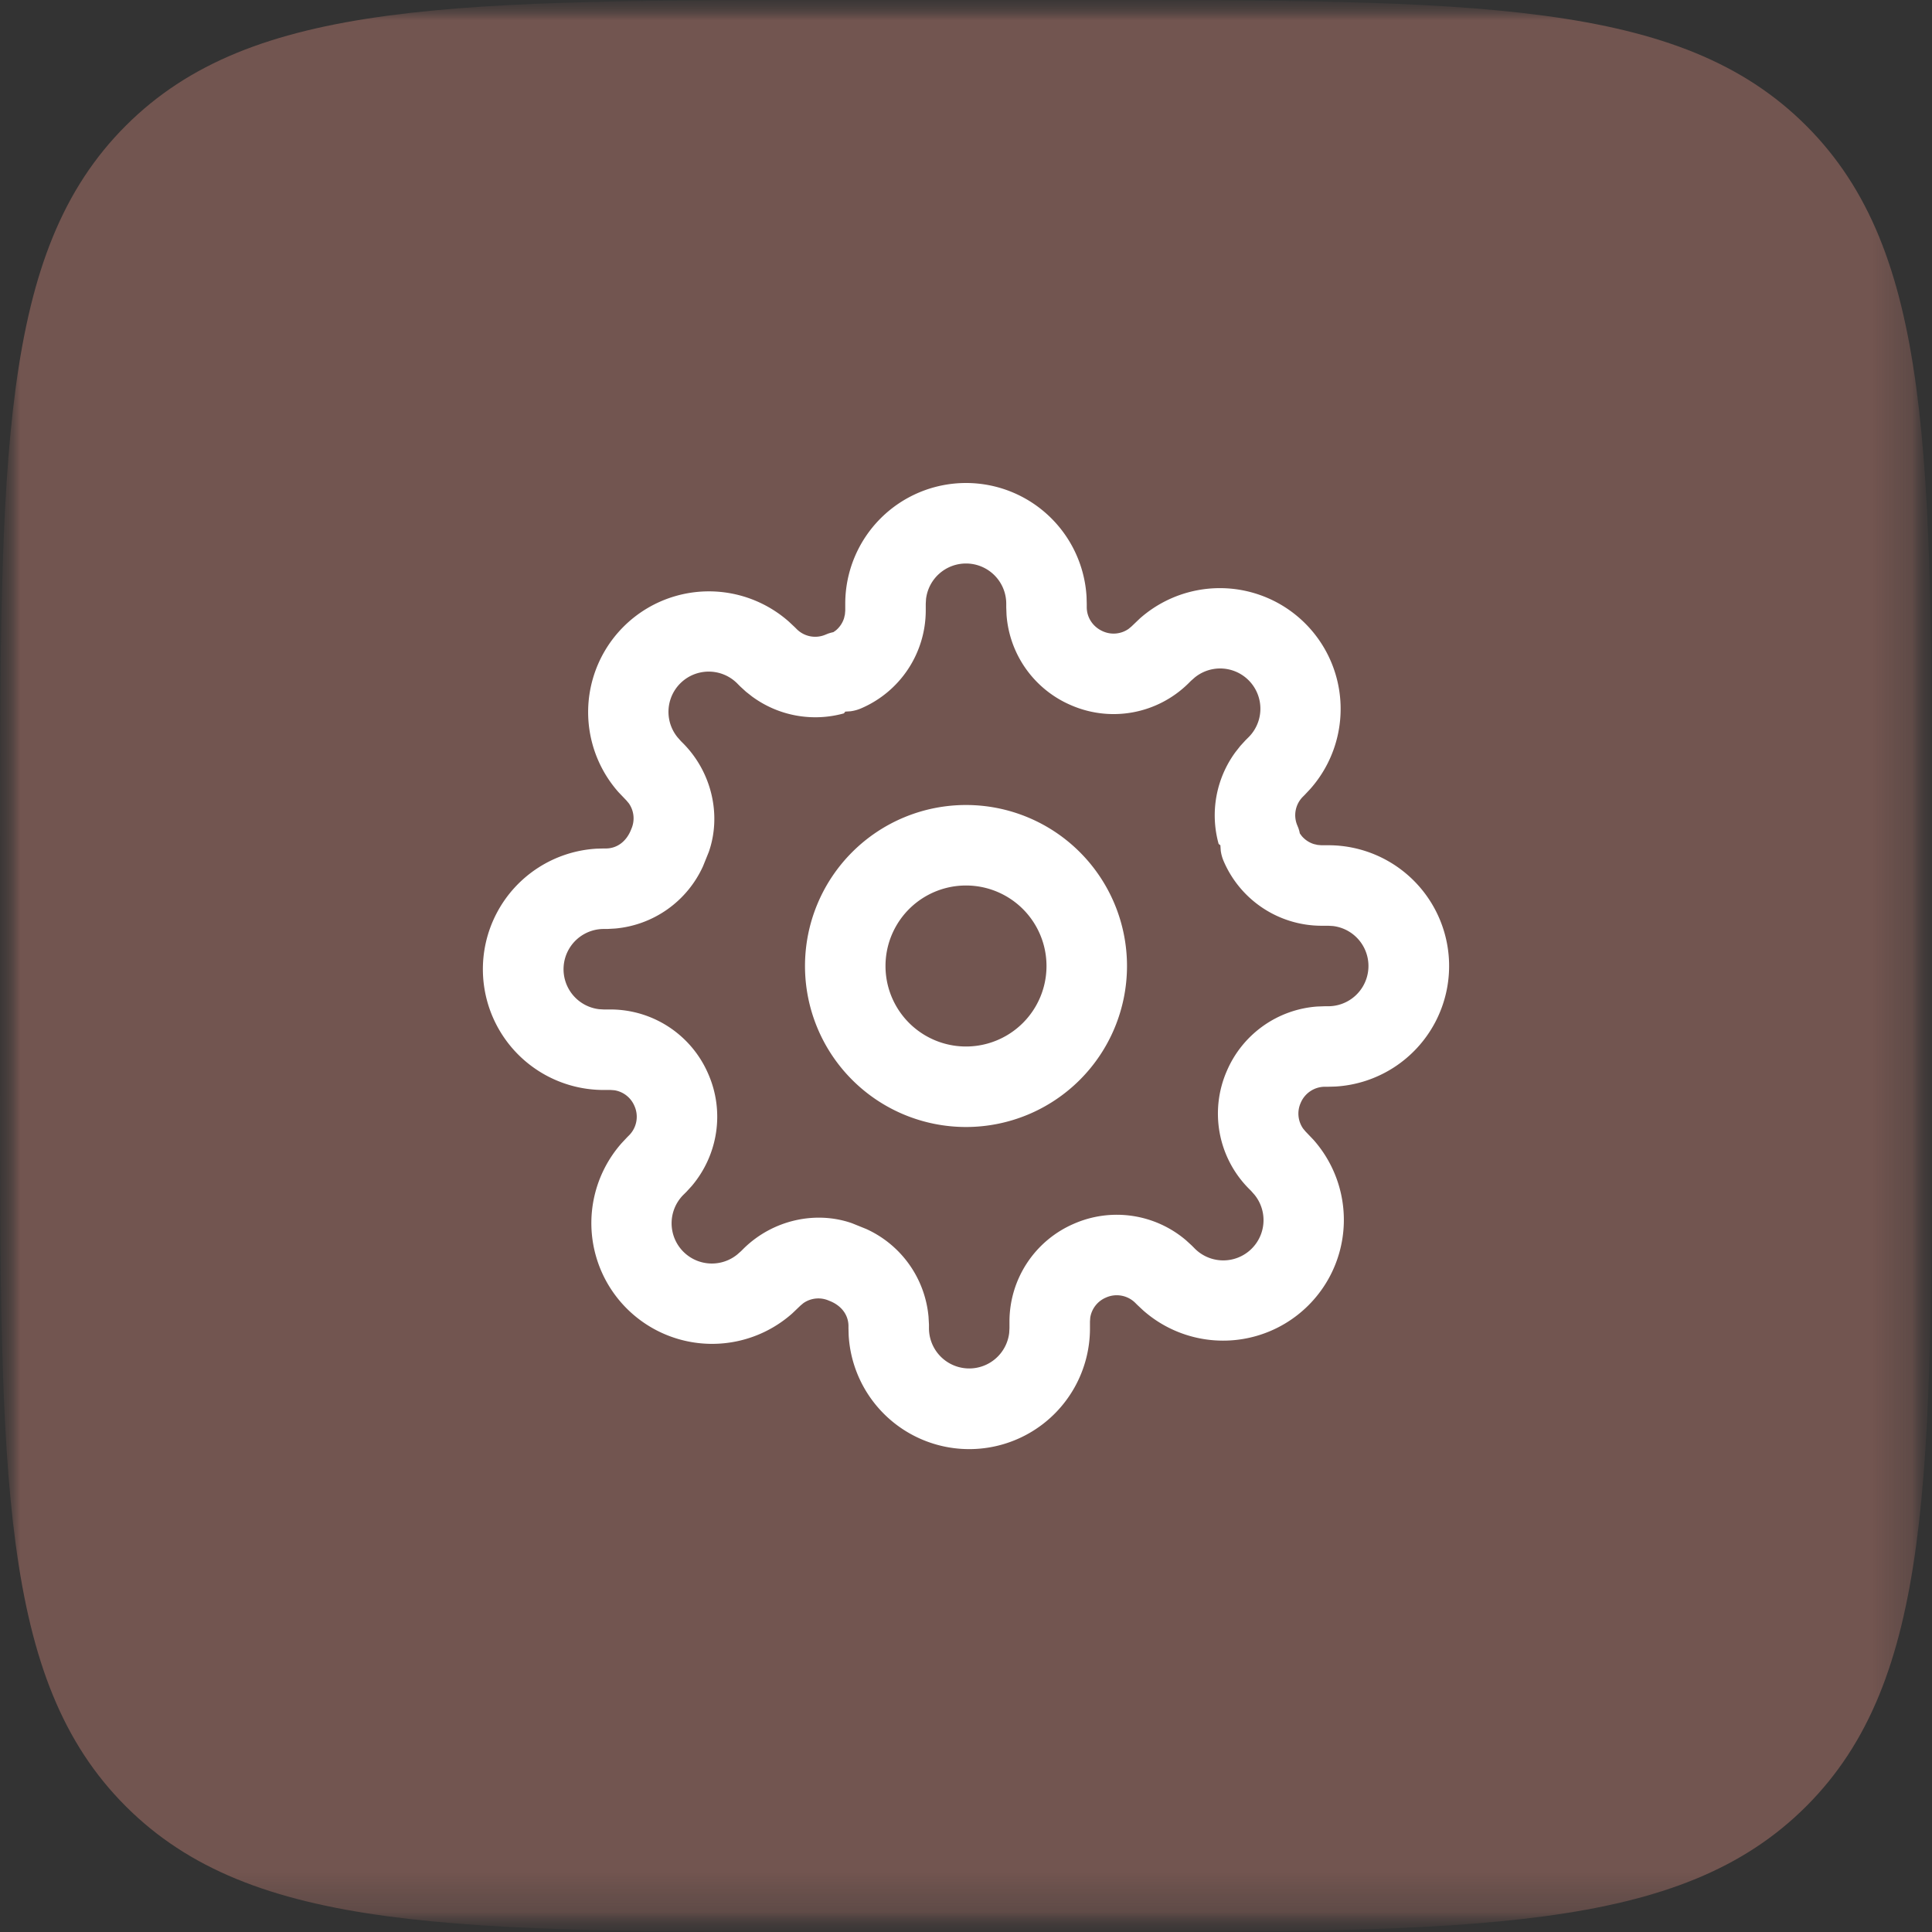 <svg width="48" height="48" viewBox="0 0 48 48" fill="none" xmlns="http://www.w3.org/2000/svg">
    <rect x="0" y="0" width="48" height="48" fill="#333333" stroke="none"/>
    <mask id="difhfbu0pa" style="mask-type:luminance" maskUnits="userSpaceOnUse" x="0" y="0" width="48" height="48">
        <path d="M48 0H0v48h48V0z" fill="#fff"/>
    </mask>
    <g mask="url(#difhfbu0pa)">
        <mask id="m6ysgy77ab" style="mask-type:luminance" maskUnits="userSpaceOnUse" x="0" y="0" width="48" height="48">
            <path d="M47.836 0H0v47.836h47.836V0z" fill="#fff"/>
        </mask>
        <g mask="url(#m6ysgy77ab)">
            <mask id="whf9lnq9sc" style="mask-type:luminance" maskUnits="userSpaceOnUse" x="0" y="0" width="48" height="48">
                <path d="M47.836 0H0v47.836h47.836V0z" fill="#fff"/>
            </mask>
            <g mask="url(#whf9lnq9sc)">
                <path d="M0 21.333C0 11.277 0 6.248 3.124 3.124 6.248 0 11.277 0 21.334 0h5.333c10.056 0 15.085 0 18.209 3.124C48 6.248 48 11.277 48 21.334v5.333c0 10.056 0 15.085-3.124 18.209C41.752 48 36.723 48 26.666 48h-5.333c-10.056 0-15.085 0-18.209-3.124C0 41.752 0 36.723 0 26.666v-5.333z" fill="#725550"/>
                <path fill-rule="evenodd" clip-rule="evenodd" d="M24 12a3 3 0 0 1 2.995 2.824L27 15v.086c.001.26.156.493.404.6a.65.65 0 0 0 .636-.062l.073-.061.204-.195a3 3 0 0 1 4.236 4.234l-.136.145-.052.052a.65.65 0 0 0-.13.717l.026.065.02.066.013.059.045.062a.65.65 0 0 0 .305.203l.092.021.094.008H33a3 3 0 0 1 .176 5.995L33 27h-.086a.654.654 0 0 0-.6.404.65.65 0 0 0 .062.636l.061.073.195.204a3 3 0 0 1-4.234 4.236l-.145-.136-.052-.052a.654.654 0 0 0-.727-.126.65.65 0 0 0-.387.497l-.007.094V33a3 3 0 0 1-5.995.176L21.08 33v-.067c-.006-.266-.175-.502-.484-.618a.65.65 0 0 0-.636.061l-.073.061-.204.195a3 3 0 0 1-4.236-4.234l.136-.145.052-.052a.654.654 0 0 0 .126-.727.65.65 0 0 0-.497-.387l-.094-.007H15a3 3 0 0 1-.176-5.995L15 21.08h.067c.266-.006.502-.175.618-.484a.65.65 0 0 0-.061-.636l-.061-.073-.195-.204a3 3 0 0 1 4.234-4.236l.145.136.052.052a.65.65 0 0 0 .717.13l.065-.026.066-.02.059-.014.062-.044a.65.65 0 0 0 .203-.305l.021-.092.008-.094V15a3 3 0 0 1 3-3zm0 2a1 1 0 0 0-.993.883L23 15v.174a2.65 2.65 0 0 1-1.606 2.425.999.999 0 0 1-.26.072L21 17.68l-.032.043a2.652 2.652 0 0 1-2.284-.419l-.15-.118-.141-.129-.06-.06a1 1 0 0 0-1.503 1.317l.087.099.068.068c.71.726.939 1.788.624 2.687l-.143.354a2.655 2.655 0 0 1-2.182 1.547l-.194.011H15a1 1 0 0 0-.117 1.993l.117.007h.174a2.646 2.646 0 0 1 2.42 1.596c.412.933.25 2.013-.408 2.79l-.129.141-.06.06a1 1 0 0 0 1.317 1.503l.099-.087.068-.068c.726-.71 1.788-.939 2.687-.624l.354.143a2.655 2.655 0 0 1 1.547 2.181l.011.195V33a1 1 0 0 0 1.993.117L25.08 33v-.174a2.646 2.646 0 0 1 1.596-2.42 2.652 2.652 0 0 1 2.79.408l.141.129.06.06a1 1 0 0 0 1.503-1.317l-.087-.099-.068-.068a2.646 2.646 0 0 1-.534-2.913 2.65 2.65 0 0 1 2.243-1.599L32.91 25H33a1 1 0 0 0 .117-1.993L33 23h-.174a2.65 2.65 0 0 1-2.425-1.606.999.999 0 0 1-.072-.26L30.32 21l-.043-.032a2.652 2.652 0 0 1 .419-2.284l.118-.15.129-.141.06-.06a1 1 0 0 0-1.317-1.503l-.099.087-.068.068a2.646 2.646 0 0 1-2.913.534 2.65 2.65 0 0 1-1.599-2.243L25 15.09V15a1 1 0 0 0-1-1zm0 6a4 4 0 1 1 0 8 4 4 0 0 1 0-8zm0 2a2 2 0 1 0 0 4 2 2 0 0 0 0-4z" fill="#fff"/>
            </g>
        </g>
    </g>
</svg>
